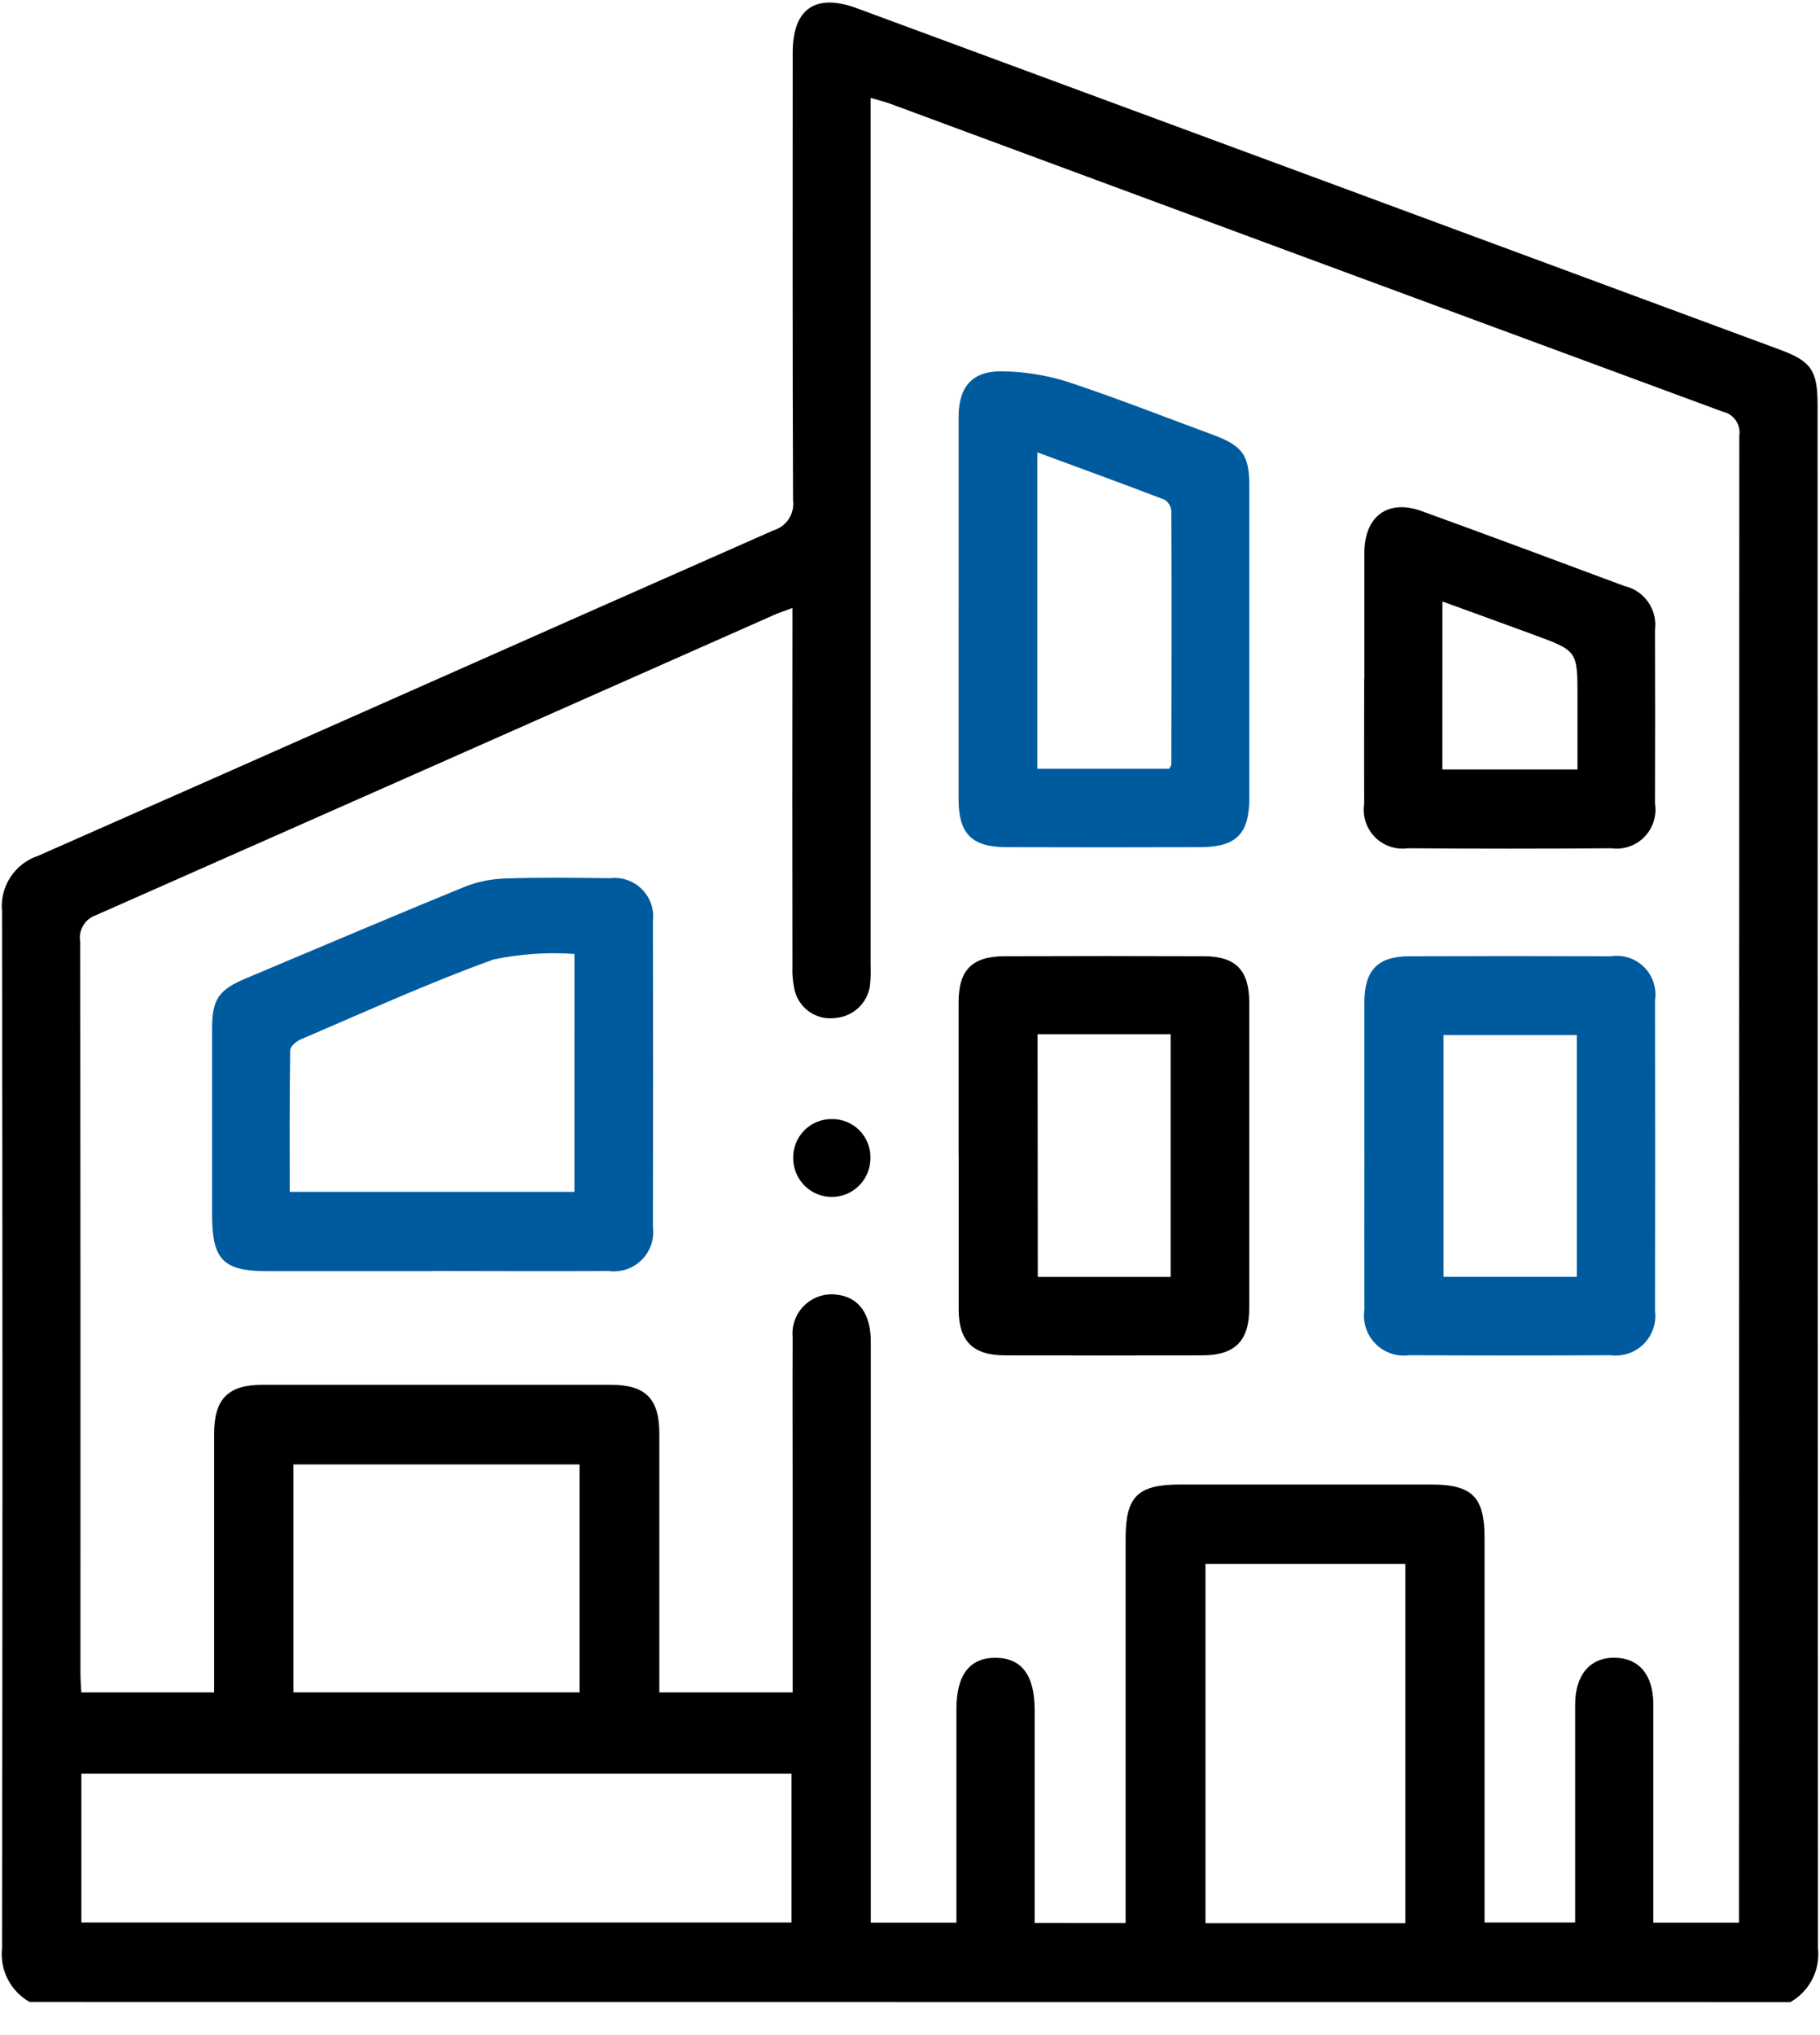 <svg width="51" height="57" viewBox="0 0 51 57" fill="none" xmlns="http://www.w3.org/2000/svg">
<g id="ecartorio-icone-imoveis">
<g id="Grupo 1460">
<path id="Caminho 283" d="M0.828 56.072C0.567 55.924 0.355 55.703 0.218 55.437C0.081 55.17 0.025 54.87 0.057 54.572C0.073 44.89 0.073 35.206 0.057 25.522C0.025 25.187 0.107 24.852 0.29 24.571C0.473 24.289 0.746 24.078 1.064 23.972C7.94 20.944 14.803 17.884 21.678 14.853C21.855 14.8 22.007 14.685 22.107 14.53C22.206 14.375 22.248 14.189 22.223 14.007C22.206 9.831 22.212 5.654 22.213 1.477C22.213 0.243 22.849 -0.199 24.02 0.234C32.645 3.419 41.265 6.606 49.882 9.796C50.761 10.121 50.932 10.381 50.932 11.35C50.932 25.758 50.936 40.167 50.943 54.575C50.975 54.873 50.919 55.173 50.782 55.44C50.645 55.706 50.433 55.927 50.172 56.075L0.828 56.072ZM31.542 53.862V53.218C31.542 49.844 31.542 46.469 31.542 43.095C31.542 41.91 31.877 41.579 33.082 41.579C35.421 41.579 37.761 41.579 40.1 41.579C41.257 41.579 41.6 41.926 41.6 43.079C41.6 46.453 41.6 49.827 41.6 53.202V53.846H44.139C44.139 51.79 44.139 49.768 44.139 47.746C44.139 46.905 44.562 46.417 45.261 46.431C45.937 46.445 46.329 46.919 46.33 47.742C46.33 49.584 46.33 51.426 46.33 53.269V53.851H48.73V53.399C48.73 39.665 48.733 25.932 48.739 12.199C48.761 12.05 48.725 11.898 48.64 11.774C48.554 11.65 48.424 11.563 48.277 11.532C40.509 8.665 32.742 5.793 24.977 2.917C24.803 2.853 24.621 2.808 24.395 2.741V3.482C24.395 11.324 24.395 19.167 24.395 27.011C24.404 27.211 24.398 27.411 24.378 27.611C24.343 27.847 24.23 28.064 24.055 28.228C23.881 28.391 23.657 28.491 23.419 28.511C23.172 28.548 22.921 28.494 22.711 28.359C22.501 28.224 22.347 28.017 22.278 27.778C22.221 27.549 22.197 27.313 22.206 27.078C22.201 23.94 22.201 20.803 22.206 17.666V17.029C21.995 17.108 21.842 17.156 21.696 17.221C15.363 20.029 9.025 22.833 2.684 25.635C2.534 25.687 2.407 25.791 2.328 25.929C2.248 26.067 2.219 26.228 2.248 26.385C2.255 33.206 2.257 40.028 2.254 46.85C2.254 47.027 2.269 47.205 2.278 47.403H6V46.782C6 44.575 6 42.368 6 40.161C6 39.182 6.392 38.786 7.356 38.786C10.609 38.786 13.862 38.786 17.115 38.786C18.089 38.786 18.475 39.173 18.476 40.151C18.476 42.376 18.476 44.601 18.476 46.827V47.403H22.212V41.893C22.212 40.416 22.205 38.938 22.212 37.461C22.196 37.296 22.217 37.13 22.273 36.974C22.33 36.819 22.421 36.678 22.54 36.563C22.658 36.448 22.802 36.361 22.958 36.308C23.115 36.256 23.282 36.24 23.446 36.261C24.059 36.331 24.401 36.792 24.401 37.571C24.401 42.787 24.401 48.004 24.401 53.221V53.85H26.801V53.23C26.801 51.442 26.801 49.655 26.801 47.868C26.801 46.908 27.176 46.424 27.908 46.433C28.64 46.442 28.993 46.933 28.993 47.898C28.993 49.685 28.993 51.472 28.993 53.26V53.86L31.542 53.862ZM2.28 53.847H22.18V49.677H2.28V53.847ZM39.38 43.803H33.78V53.866H39.38V43.803ZM8.222 47.402H16.24V41.017H8.222V47.402Z" fill="black"/>
<path id="Caminho 284" d="M12.113 35.604C10.575 35.604 9.037 35.604 7.499 35.604C6.254 35.604 5.943 35.287 5.943 34.023C5.943 32.289 5.943 30.556 5.943 28.823C5.943 27.982 6.123 27.723 6.912 27.394C8.943 26.541 10.969 25.676 13.012 24.841C13.378 24.696 13.767 24.616 14.161 24.605C15.137 24.572 16.115 24.586 17.092 24.597C17.255 24.577 17.421 24.594 17.576 24.648C17.732 24.702 17.873 24.791 17.989 24.907C18.105 25.024 18.193 25.165 18.246 25.321C18.299 25.477 18.316 25.642 18.296 25.806C18.303 28.659 18.303 31.512 18.296 34.366C18.318 34.533 18.301 34.704 18.246 34.865C18.192 35.025 18.101 35.17 17.98 35.29C17.86 35.409 17.714 35.499 17.553 35.553C17.392 35.606 17.222 35.622 17.054 35.599C15.408 35.611 13.761 35.599 12.114 35.599M16.097 26.719C15.338 26.666 14.576 26.718 13.832 26.873C12.001 27.532 10.226 28.345 8.432 29.109C8.305 29.163 8.132 29.309 8.132 29.419C8.111 30.731 8.118 32.044 8.118 33.383H16.096L16.097 26.719Z" fill="#005B9E"/>
<path id="Caminho 285" d="M26.862 17.035C26.862 15.249 26.862 13.463 26.862 11.677C26.862 10.816 27.262 10.377 28.108 10.401C28.717 10.411 29.32 10.508 29.901 10.689C31.287 11.148 32.648 11.684 34.017 12.189C34.817 12.489 35.007 12.756 35.008 13.589C35.008 16.511 35.008 19.434 35.008 22.357C35.008 23.357 34.642 23.725 33.633 23.728C31.826 23.734 30.018 23.734 28.21 23.728C27.23 23.728 26.862 23.353 26.861 22.389C26.861 20.603 26.861 18.817 26.861 17.031M32.766 21.531C32.795 21.471 32.824 21.44 32.824 21.408C32.83 19.044 32.835 16.681 32.824 14.317C32.82 14.252 32.8 14.188 32.766 14.133C32.733 14.077 32.687 14.029 32.631 13.995C31.456 13.545 30.273 13.115 29.067 12.67V21.531H32.766Z" fill="#005B9E"/>
<path id="Caminho 286" d="M26.862 32.344C26.862 30.919 26.862 29.495 26.862 28.07C26.862 27.17 27.239 26.786 28.146 26.783C30.008 26.776 31.869 26.776 33.729 26.783C34.629 26.783 35.006 27.175 35.007 28.083C35.007 30.932 35.007 33.781 35.007 36.631C35.007 37.556 34.612 37.959 33.693 37.962C31.85 37.968 30.007 37.968 28.164 37.962C27.264 37.962 26.864 37.562 26.864 36.676C26.864 35.233 26.864 33.79 26.864 32.348M29.081 35.765H32.805V28.967H29.075L29.081 35.765Z" fill="black"/>
<path id="Caminho 287" d="M38.232 32.304C38.232 30.897 38.232 29.491 38.232 28.084C38.232 27.173 38.604 26.784 39.503 26.784C41.383 26.776 43.262 26.776 45.141 26.784C45.309 26.758 45.48 26.772 45.641 26.824C45.802 26.877 45.949 26.966 46.069 27.086C46.189 27.205 46.28 27.351 46.333 27.512C46.387 27.673 46.402 27.844 46.377 28.012C46.382 30.915 46.382 33.819 46.377 36.723C46.398 36.891 46.38 37.061 46.324 37.221C46.269 37.381 46.178 37.526 46.057 37.646C45.937 37.765 45.791 37.855 45.63 37.909C45.47 37.963 45.299 37.98 45.131 37.958C43.252 37.968 41.373 37.968 39.493 37.958C39.321 37.982 39.145 37.965 38.981 37.91C38.816 37.854 38.666 37.761 38.544 37.637C38.421 37.514 38.33 37.363 38.276 37.198C38.222 37.032 38.207 36.857 38.233 36.685C38.228 35.224 38.233 33.763 38.233 32.303M44.185 28.991H40.449V35.762H44.185V28.991Z" fill="#005B9E"/>
<path id="Caminho 288" d="M38.232 18.998C38.232 17.825 38.232 16.652 38.232 15.479C38.237 14.457 38.892 13.973 39.837 14.315C41.737 15.004 43.63 15.71 45.523 16.415C45.792 16.477 46.028 16.637 46.185 16.863C46.343 17.089 46.411 17.366 46.376 17.64C46.381 19.264 46.381 20.888 46.376 22.513C46.403 22.68 46.389 22.852 46.337 23.014C46.285 23.175 46.196 23.323 46.077 23.444C45.958 23.565 45.812 23.656 45.652 23.711C45.491 23.766 45.319 23.782 45.151 23.759C43.253 23.773 41.353 23.773 39.451 23.759C39.283 23.782 39.112 23.766 38.951 23.711C38.79 23.657 38.645 23.565 38.526 23.444C38.407 23.323 38.318 23.175 38.266 23.014C38.215 22.852 38.202 22.68 38.228 22.513C38.222 21.34 38.228 20.167 38.228 18.994M40.418 21.552H44.204V19.511C44.204 18.231 44.204 18.229 42.981 17.78C42.141 17.471 41.299 17.167 40.419 16.847L40.418 21.552Z" fill="black"/>
<path id="Caminho 289" d="M23.311 31.344C23.455 31.342 23.598 31.369 23.731 31.424C23.864 31.479 23.985 31.56 24.086 31.663C24.187 31.765 24.266 31.888 24.318 32.022C24.37 32.156 24.395 32.3 24.39 32.444C24.39 32.73 24.276 33.005 24.073 33.208C23.871 33.411 23.596 33.525 23.309 33.525C23.022 33.525 22.747 33.411 22.545 33.208C22.342 33.005 22.228 32.73 22.228 32.444C22.224 32.3 22.249 32.156 22.302 32.022C22.355 31.888 22.434 31.766 22.535 31.663C22.637 31.56 22.757 31.479 22.891 31.424C23.024 31.369 23.167 31.342 23.311 31.344Z" fill="black"/>
</g>
</g>
</svg>
